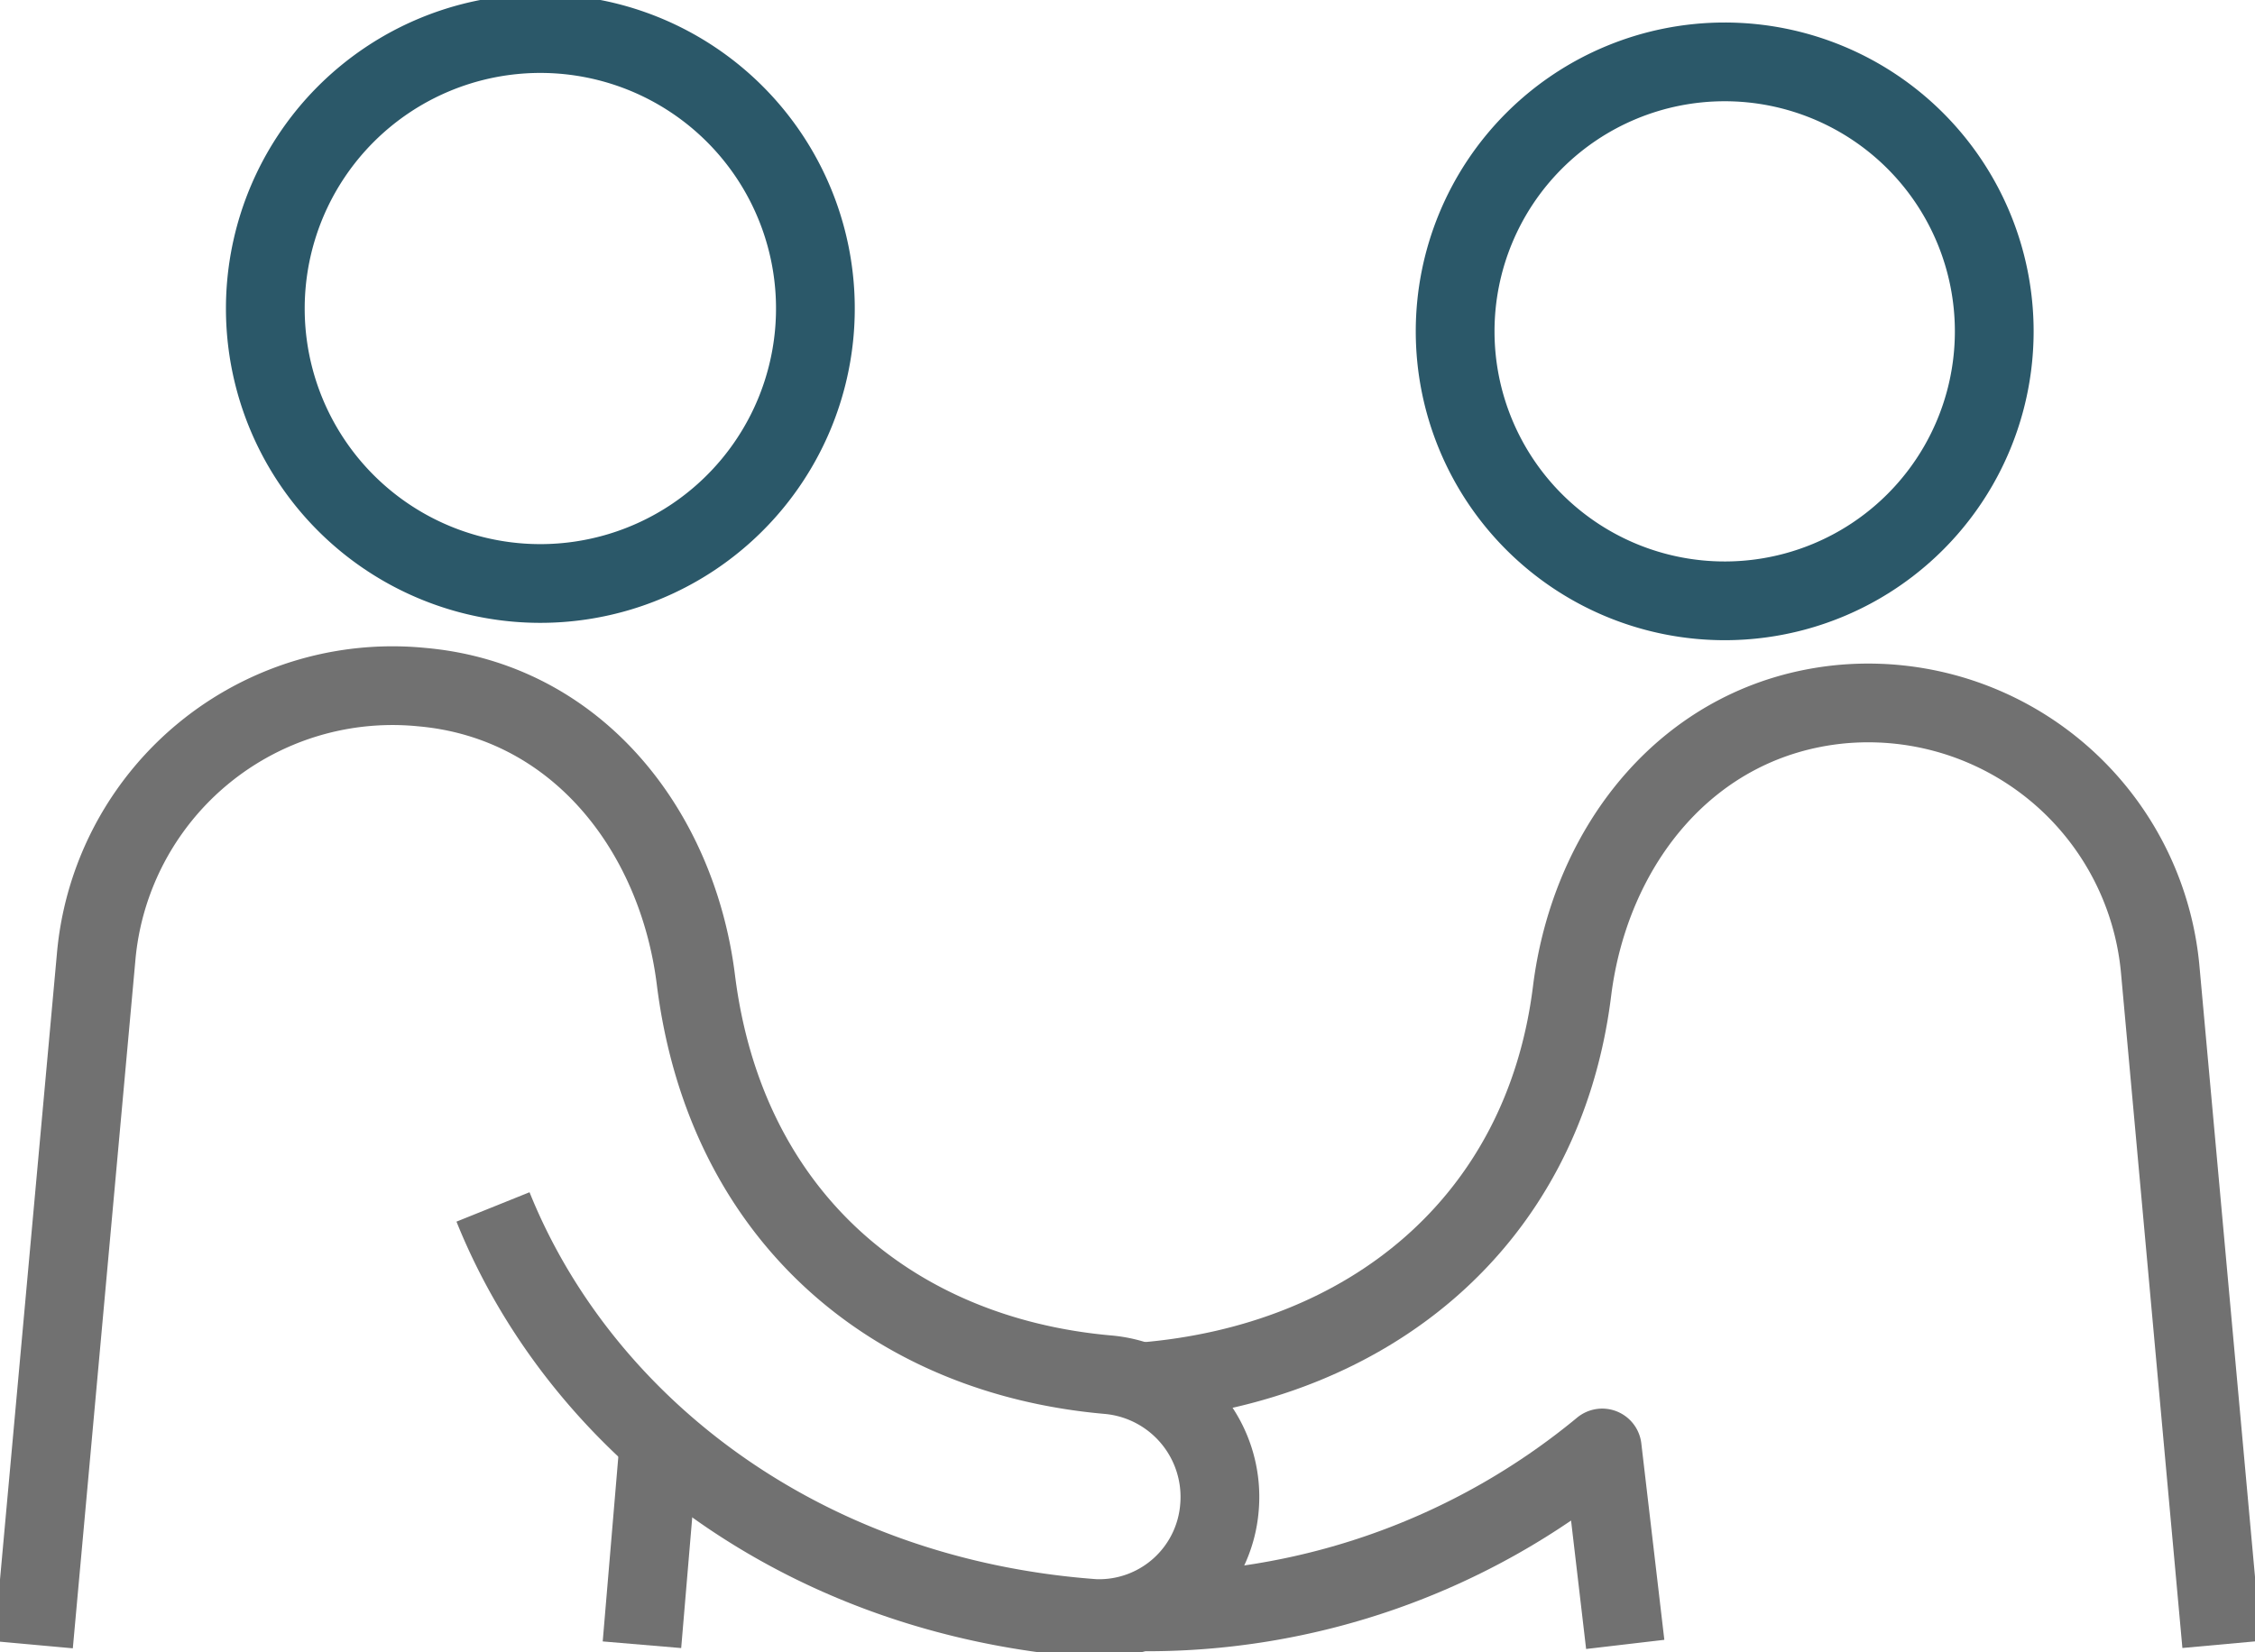<svg xmlns="http://www.w3.org/2000/svg" xmlns:xlink="http://www.w3.org/1999/xlink" width="85.9" height="62.95" viewBox="0 0 85.9 62.95"><defs><clipPath id="clip-path"><rect id="Rectangle_28" data-name="Rectangle 28" width="85.9" height="62.95" fill="none" stroke="#707070" stroke-width="3"></rect></clipPath></defs><g id="Group_533" data-name="Group 533" clip-path="url(#clip-path)"><path id="Path_235" data-name="Path 235" d="M18.368,21.953A10.477,10.477,0,1,0,7.891,11.477,10.475,10.475,0,0,0,18.368,21.953Z" transform="translate(2.216 0.28)" fill="none" stroke="#2b5869" stroke-linejoin="round" stroke-width="3"></path><path id="Path_236" data-name="Path 236" d="M1,56.942,3.381,30.752a11.331,11.331,0,0,1,12.4-10.3c5.882.517,9.733,5.43,10.448,11.155,1.127,9.017,7.5,14.324,15.7,15.045A4.675,4.675,0,0,1,46.174,51.7a4.6,4.6,0,0,1-4.742,4.243h-.009C30.137,55.128,21.8,48.463,18.5,40.26" transform="translate(0.28 5.729)" fill="none" stroke="#717171" stroke-linejoin="round" stroke-width="3"></path><line id="Line_50" data-name="Line 50" x1="0.657" y2="7.775" transform="translate(24.454 54.896)" fill="none" stroke="#717171" stroke-linejoin="round" stroke-width="3"></line><path id="Path_237" data-name="Path 237" d="M75.1,56.787,72.761,31.062A11.171,11.171,0,0,0,60.6,20.961c-5.764.56-9.545,5.322-10.244,10.938-1.1,8.837-7.8,14.211-16.435,14.887" transform="translate(9.528 5.872)" fill="none" stroke="#717171" stroke-linejoin="round" stroke-width="3"></path><path id="Path_238" data-name="Path 238" d="M33.8,49.319a27.211,27.211,0,0,0,17.741-6.243l.877,7.485" transform="translate(9.492 12.097)" fill="none" stroke="#717171" stroke-linejoin="round" stroke-width="3"></path><path id="Path_239" data-name="Path 239" d="M63.813,12.107A10.268,10.268,0,1,0,53.544,22.378,10.268,10.268,0,0,0,63.813,12.107Z" transform="translate(12.154 0.516)" fill="none" stroke="#2b5869" stroke-linejoin="round" stroke-width="3"></path></g></svg>